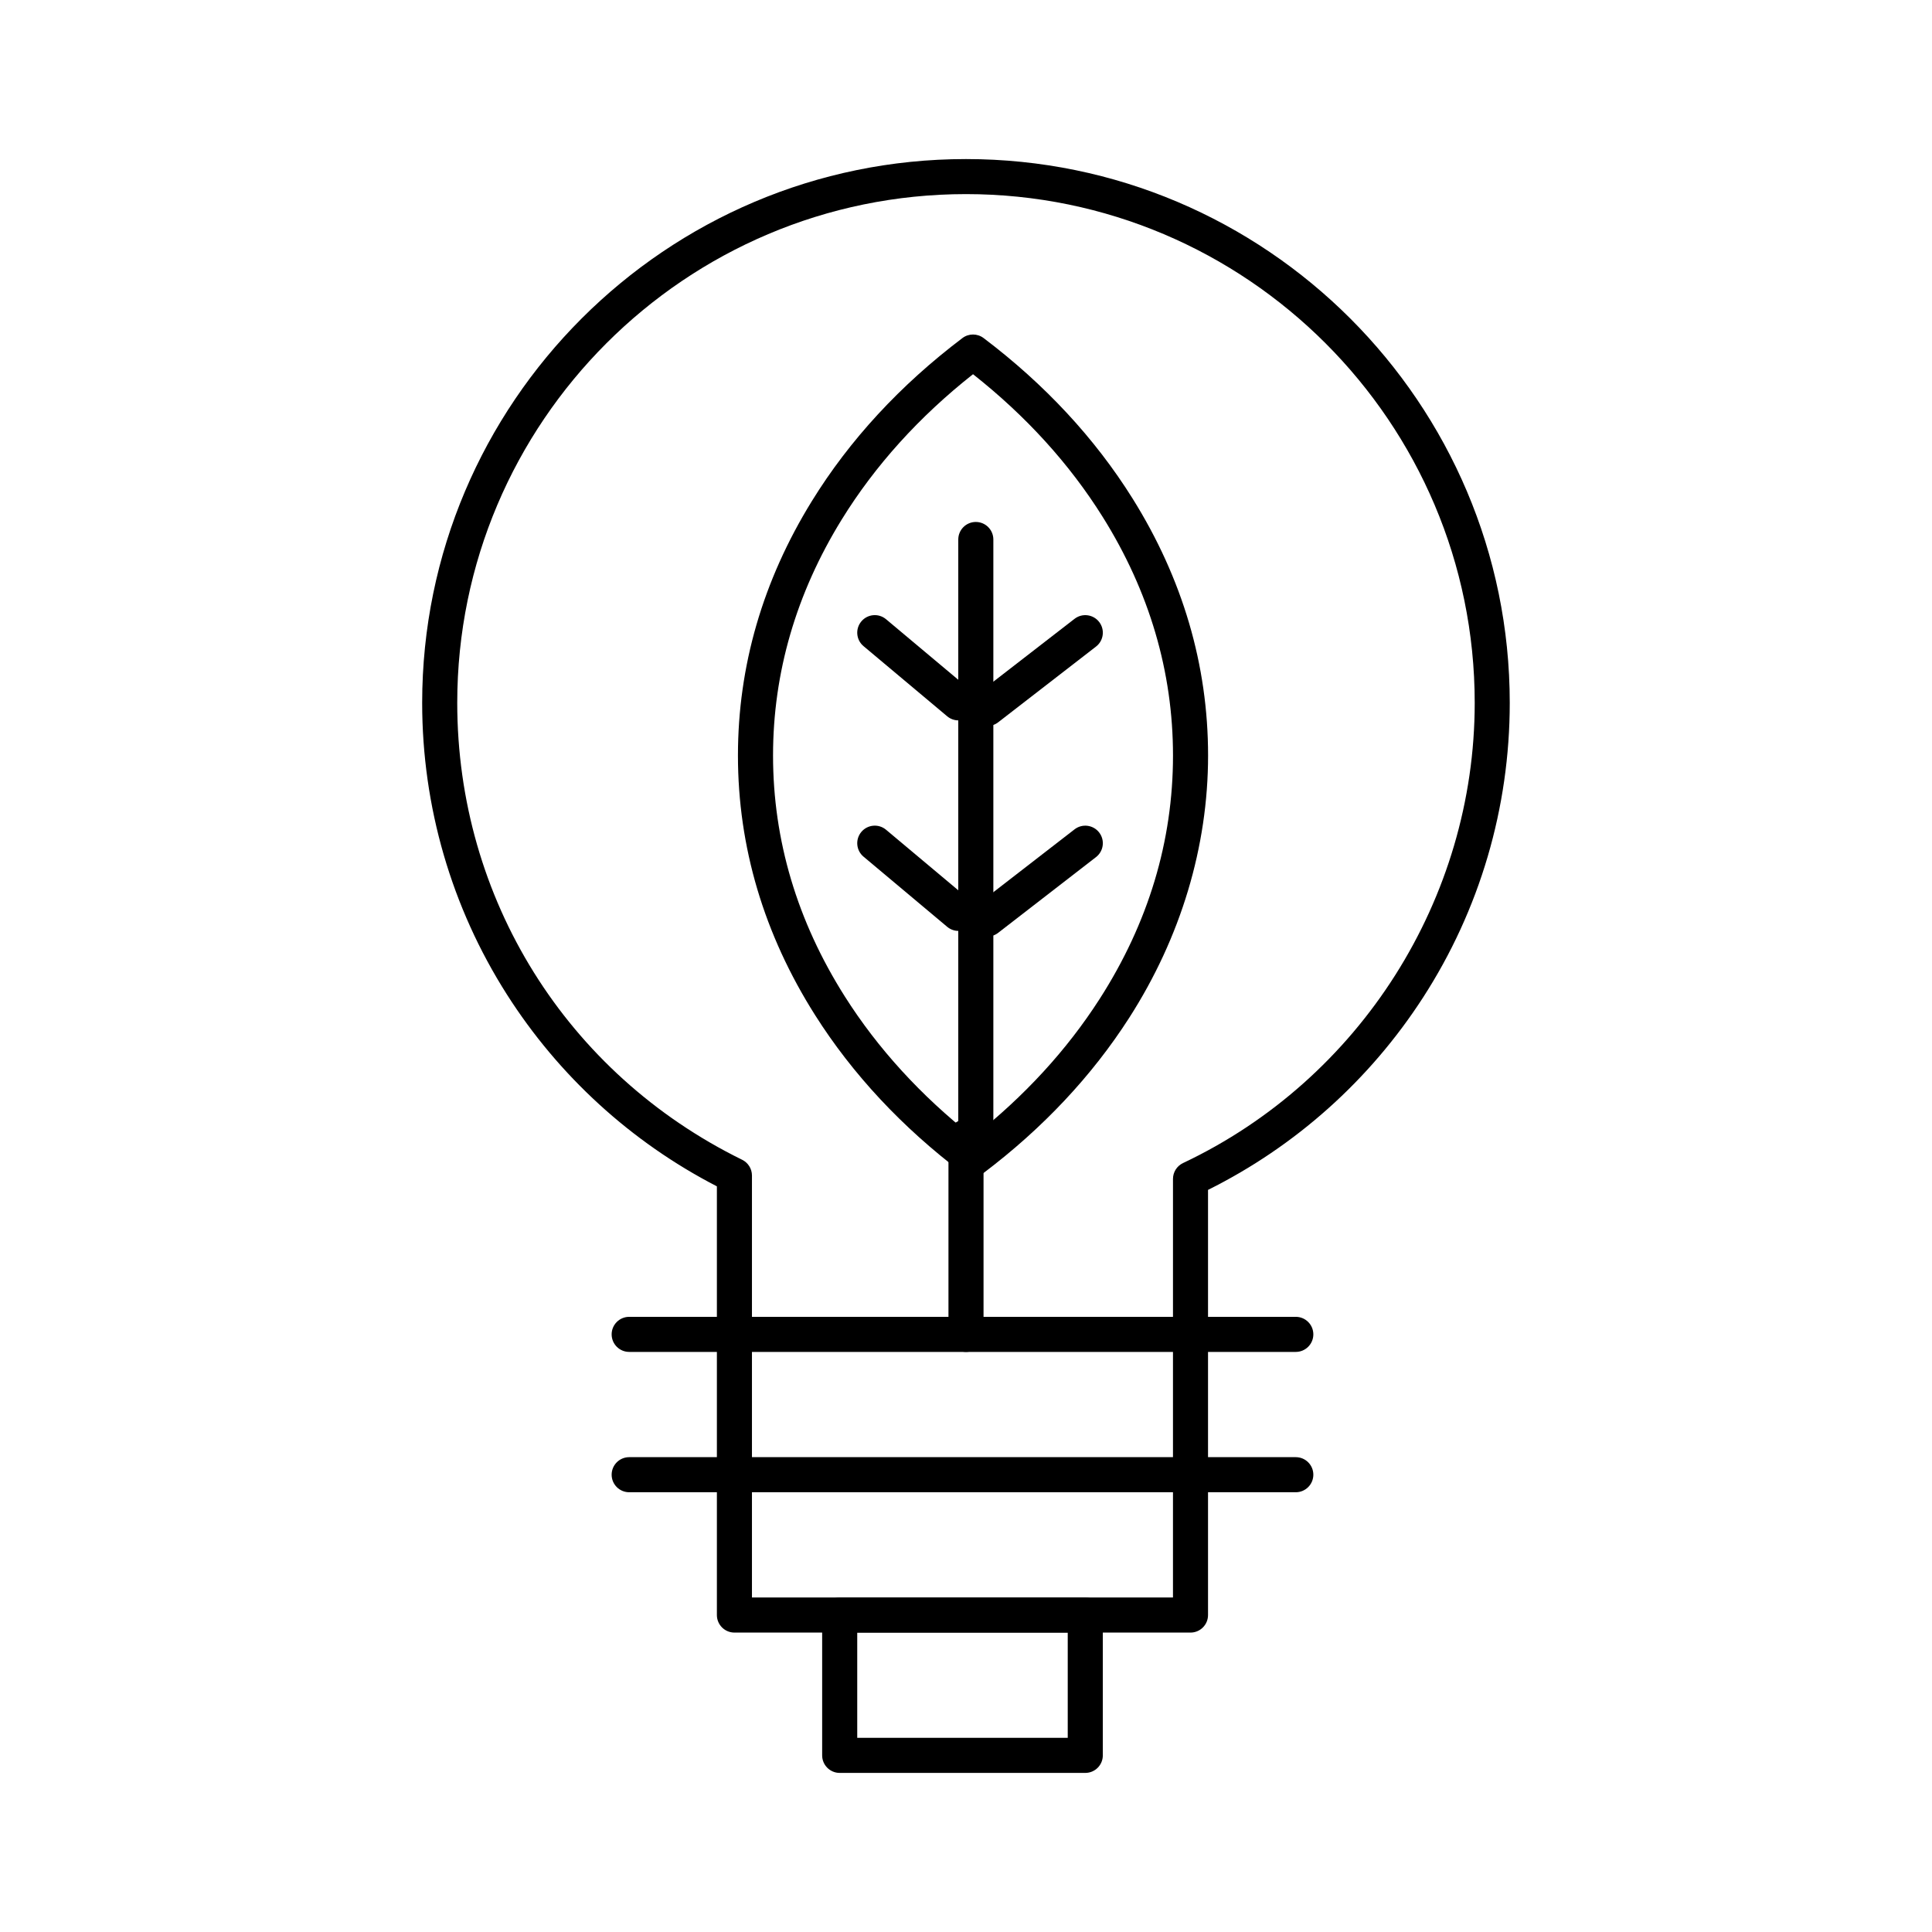 <?xml version="1.0" encoding="UTF-8"?>
<!-- Uploaded to: SVG Repo, www.svgrepo.com, Generator: SVG Repo Mixer Tools -->
<svg fill="#000000" width="800px" height="800px" version="1.1" viewBox="144 144 512 512" xmlns="http://www.w3.org/2000/svg">
 <g>
  <path d="m401.86 455.79c-0.988 0-1.973-0.312-2.805-0.941-15.984-12.086-29.121-26.16-39.043-41.832-13.57-21.434-20.449-44.582-20.449-68.801 0-23.676 6.59-46.355 19.582-67.41 10.012-16.227 23.441-30.77 39.91-43.219 1.656-1.254 3.949-1.254 5.606 0 16.215 12.258 29.488 26.551 39.457 42.484 13.293 21.254 20.035 44.18 20.035 68.145 0 24.156-7.227 48.191-20.902 69.512-9.871 15.391-22.855 29.227-38.59 41.121-0.828 0.629-1.816 0.941-2.801 0.941zm0-212.62c-14.27 11.258-25.965 24.203-34.801 38.52-12.074 19.566-18.195 40.605-18.195 62.531 0 22.43 6.394 43.906 19.008 63.828 8.738 13.805 20.164 26.312 33.988 37.223 13.598-10.727 24.879-23.016 33.566-36.559 12.895-20.102 19.43-41.801 19.43-64.492 0-22.195-6.266-43.465-18.621-63.215-8.785-14.047-20.34-26.762-34.375-37.836z"/>
  <path d="m402.6 448.3c-2.566 0-4.648-2.082-4.648-4.648v-156.68c0-2.566 2.082-4.648 4.648-4.648 2.566 0 4.648 2.082 4.648 4.648v156.68c0 2.57-2.082 4.648-4.648 4.648z"/>
  <path d="m405.67 336.4c-1.391 0-2.766-0.617-3.68-1.805-1.57-2.031-1.199-4.949 0.832-6.519l25.945-20.082c2.031-1.574 4.949-1.199 6.523 0.832 1.57 2.031 1.199 4.949-0.832 6.519l-25.945 20.082c-0.848 0.652-1.852 0.973-2.844 0.973z"/>
  <path d="m398 334.91c-1.055 0-2.113-0.355-2.984-1.086l-22.176-18.594c-1.969-1.648-2.227-4.582-0.574-6.551 1.648-1.969 4.582-2.227 6.551-0.574l22.18 18.594c1.965 1.648 2.227 4.582 0.574 6.547-0.926 1.102-2.242 1.664-3.57 1.664z"/>
  <path d="m405.67 392.19c-1.391 0-2.766-0.617-3.68-1.805-1.57-2.031-1.199-4.949 0.832-6.519l25.945-20.082c2.031-1.574 4.949-1.199 6.523 0.832 1.57 2.031 1.199 4.949-0.832 6.519l-25.945 20.082c-0.848 0.652-1.852 0.973-2.844 0.973z"/>
  <path d="m398 390.7c-1.055 0-2.113-0.355-2.984-1.086l-22.176-18.594c-1.969-1.648-2.227-4.582-0.574-6.551 1.648-1.969 4.582-2.227 6.551-0.574l22.18 18.594c1.965 1.648 2.227 4.582 0.574 6.551-0.926 1.098-2.242 1.66-3.57 1.66z"/>
  <path d="m459.5 576.65h-120.87c-2.566 0-4.648-2.082-4.648-4.648v-113.61c-22.707-11.719-41.91-29.262-55.672-50.887-14.676-23.066-22.43-49.777-22.43-77.242 0-79.465 64.648-144.11 144.11-144.11s144.11 64.648 144.11 144.11c0 27.84-7.953 54.855-23.004 78.129-14.117 21.832-33.766 39.395-56.957 50.941v112.67c0.004 2.57-2.078 4.648-4.644 4.648zm-116.22-9.297h111.57l0.004-110.93c0-1.797 1.039-3.434 2.664-4.203 46.957-22.188 77.297-70.059 77.297-121.96 0-74.336-60.48-134.82-134.82-134.82s-134.82 60.477-134.82 134.82c0 51.836 28.93 98.234 75.5 121.09 1.59 0.781 2.602 2.398 2.602 4.172v111.83z"/>
  <path d="m431.61 613.84h-65.082c-2.566 0-4.648-2.082-4.648-4.648v-37.191c0-2.566 2.082-4.648 4.648-4.648h65.082c2.566 0 4.648 2.082 4.648 4.648v37.191c0.004 2.57-2.078 4.648-4.648 4.648zm-60.434-9.297h55.785v-27.895h-55.785z"/>
  <path d="m487.4 502.27h-176.66c-2.566 0-4.648-2.082-4.648-4.648s2.082-4.648 4.648-4.648h176.66c2.566 0 4.648 2.082 4.648 4.648s-2.082 4.648-4.648 4.648z"/>
  <path d="m487.4 539.46h-176.66c-2.566 0-4.648-2.082-4.648-4.648s2.082-4.648 4.648-4.648h176.66c2.566 0 4.648 2.082 4.648 4.648s-2.082 4.648-4.648 4.648z"/>
  <path d="m400 502.27c-2.566 0-4.648-2.082-4.648-4.648v-52.348c0-2.566 2.082-4.648 4.648-4.648s4.648 2.082 4.648 4.648v52.348c0 2.566-2.082 4.648-4.648 4.648z"/>
 </g>
</svg>
